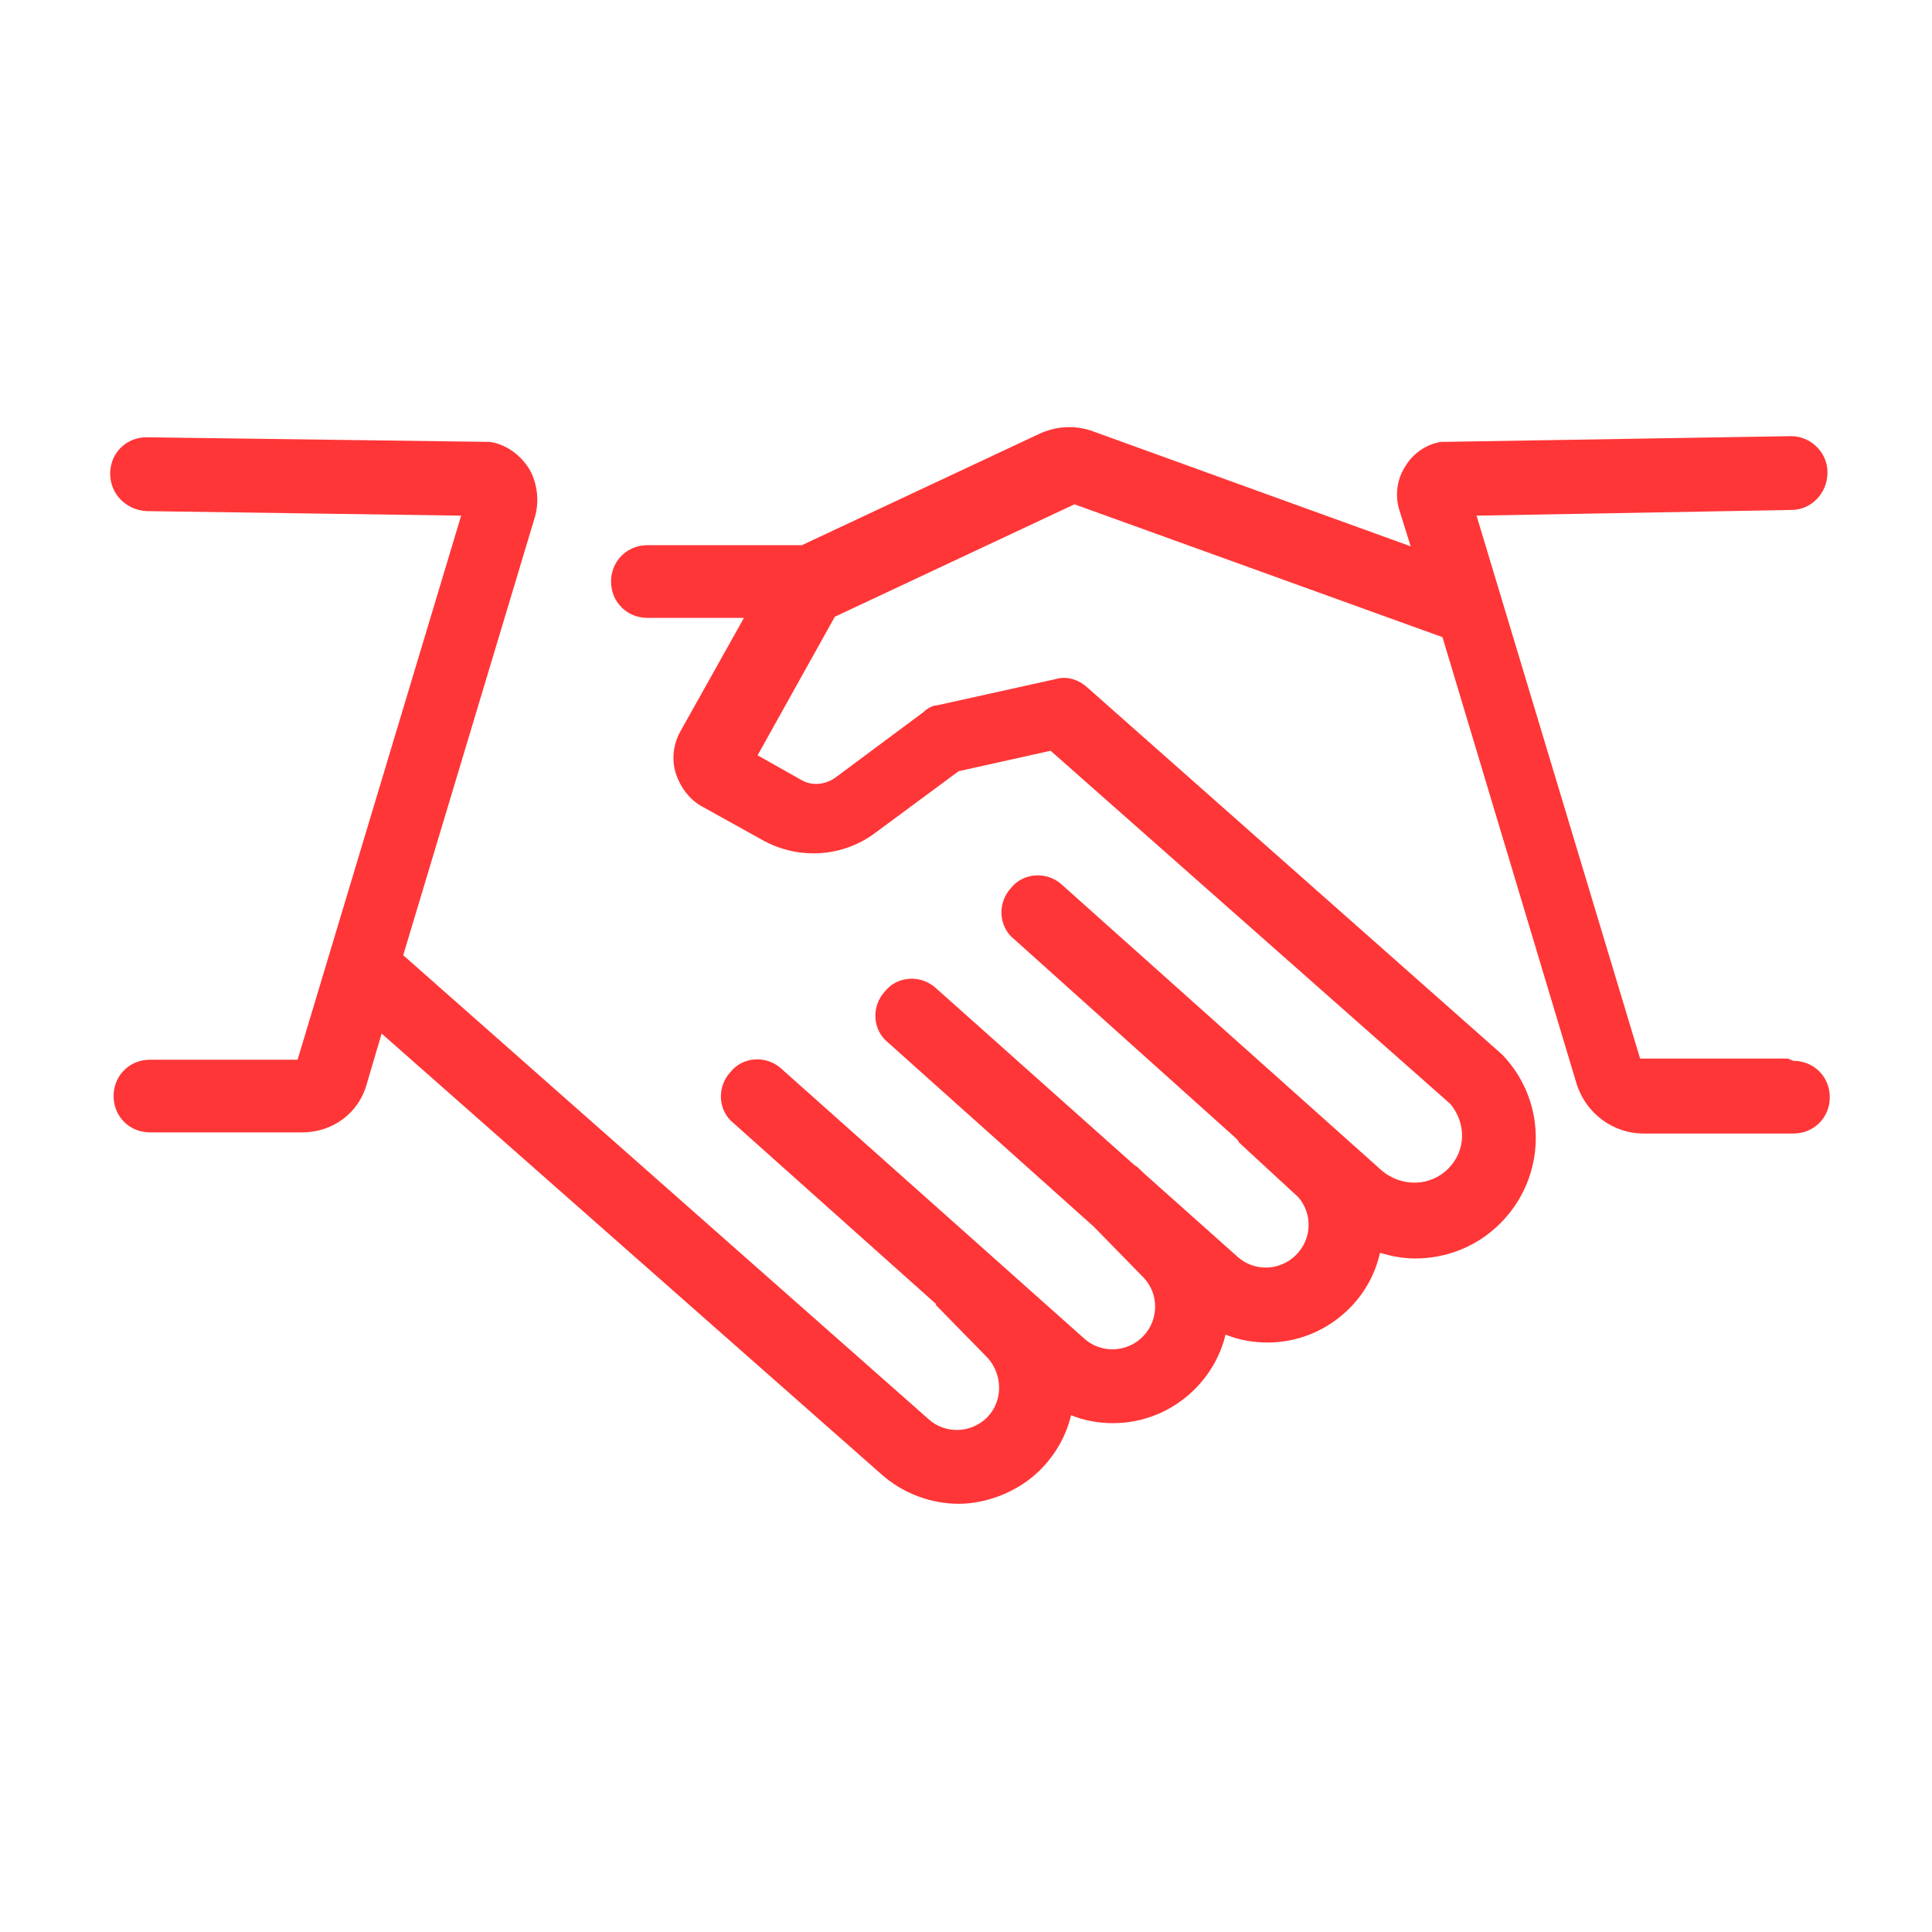 <?xml version="1.0" encoding="UTF-8"?>
<svg xmlns="http://www.w3.org/2000/svg" version="1.1" viewBox="0 0 170.1 170.1">
  <defs>
    <style>
      .cls-1 {
        fill: none;
      }

      .cls-2 {
        fill: #ff3637;
      }
    </style>
  </defs>
  <!-- Generator: Adobe Illustrator 28.7.8, SVG Export Plug-In . SVG Version: 1.2.0 Build 200)  -->
  <g>
    <g id="Hintergrund">
      <rect class="cls-1" y="0" width="170.1" height="170.1"/>
    </g>
    <g id="Grafik">
      <path class="cls-2" d="M157.4,93.2h-13l-14.4-47.8,27.7-.5c1.8,0,3.2-1.5,3.2-3.3,0-1.8-1.5-3.2-3.2-3.2h0l-30.3.5c-.2,0-.3,0-.5,0-1.3.2-2.5,1-3.2,2.2-.7,1.1-.9,2.5-.5,3.8l1,3.2-27.9-10.1c-1.6-.6-3.3-.5-4.8.2l-20.9,9.8h-13.6c-1.8,0-3.2,1.4-3.2,3.2s1.4,3.2,3.2,3.2h8.5l-5.6,10c-.6,1.1-.8,2.4-.4,3.7.4,1.2,1.2,2.3,2.3,2.9l5.4,3c3.1,1.7,7,1.5,9.9-.7l7.3-5.4,8.1-1.8,35.2,31.1c1.4,1.7,1.4,4.1-.2,5.7-1.6,1.6-4.1,1.6-5.8.2l-28.2-25.2c-1.3-1.2-3.4-1.1-4.5.3-1.2,1.3-1.1,3.4.3,4.5l19.5,17.5c.1.1.2.2.3.4l5.2,4.8c1.3,1.5,1.2,3.7-.2,5.1-1.4,1.4-3.7,1.5-5.2.1l-8.3-7.4-.2-.2c-.2-.2-.3-.3-.5-.4l-17.5-15.6c-1.3-1.2-3.4-1.1-4.5.3-1.2,1.3-1.1,3.4.3,4.5l18.1,16.2,4.4,4.5c1.4,1.5,1.3,3.8-.1,5.2-1.4,1.4-3.7,1.5-5.2.1l-26.6-23.7c-1.3-1.2-3.4-1.1-4.5.3-1.2,1.3-1.1,3.4.3,4.5l17.8,15.9s0,0,0,.1l4.6,4.7c1.3,1.5,1.3,3.8-.1,5.2-1.4,1.4-3.7,1.5-5.2.1l-46.2-40.8,11.6-38.6c.4-1.4.2-3-.5-4.2-.8-1.3-2.1-2.2-3.5-2.4-.2,0-.4,0-.5,0l-29.7-.4h0c-1.8,0-3.2,1.4-3.2,3.2,0,1.8,1.4,3.2,3.2,3.3l27.7.4-14.4,47.9h-13c-1.8,0-3.2,1.4-3.2,3.2s1.4,3.2,3.2,3.2h13.4c2.7,0,5-1.7,5.7-4.3l1.3-4.4,44,38.8c1.9,1.7,4.4,2.6,6.8,2.6s5.2-1,7.2-3c1.4-1.4,2.3-3.1,2.7-4.8,1.2.5,2.5.7,3.7.7,2.6,0,5.2-1,7.2-3,1.4-1.4,2.3-3.1,2.7-4.8,1.2.5,2.5.7,3.7.7,2.6,0,5.2-1,7.2-3,1.4-1.4,2.3-3.1,2.7-4.9,1,.3,2,.5,3.1.5,2.7,0,5.4-1,7.5-3.1,4-4,4.2-10.5.3-14.7,0,0-.2-.2-.2-.2l-36.5-32.3c-.8-.7-1.8-1-2.8-.7l-10.4,2.3c-.4,0-.9.3-1.2.6l-7.8,5.8c-.9.6-2,.7-2.9.2l-3.9-2.2,6.8-12.2,21.1-9.9,32.4,11.7,11.8,39.3c.8,2.6,3.2,4.4,5.9,4.4h13.2c1.8,0,3.2-1.4,3.2-3.2s-1.4-3.2-3.2-3.2Z"/>
    </g>
  </g>
</svg>